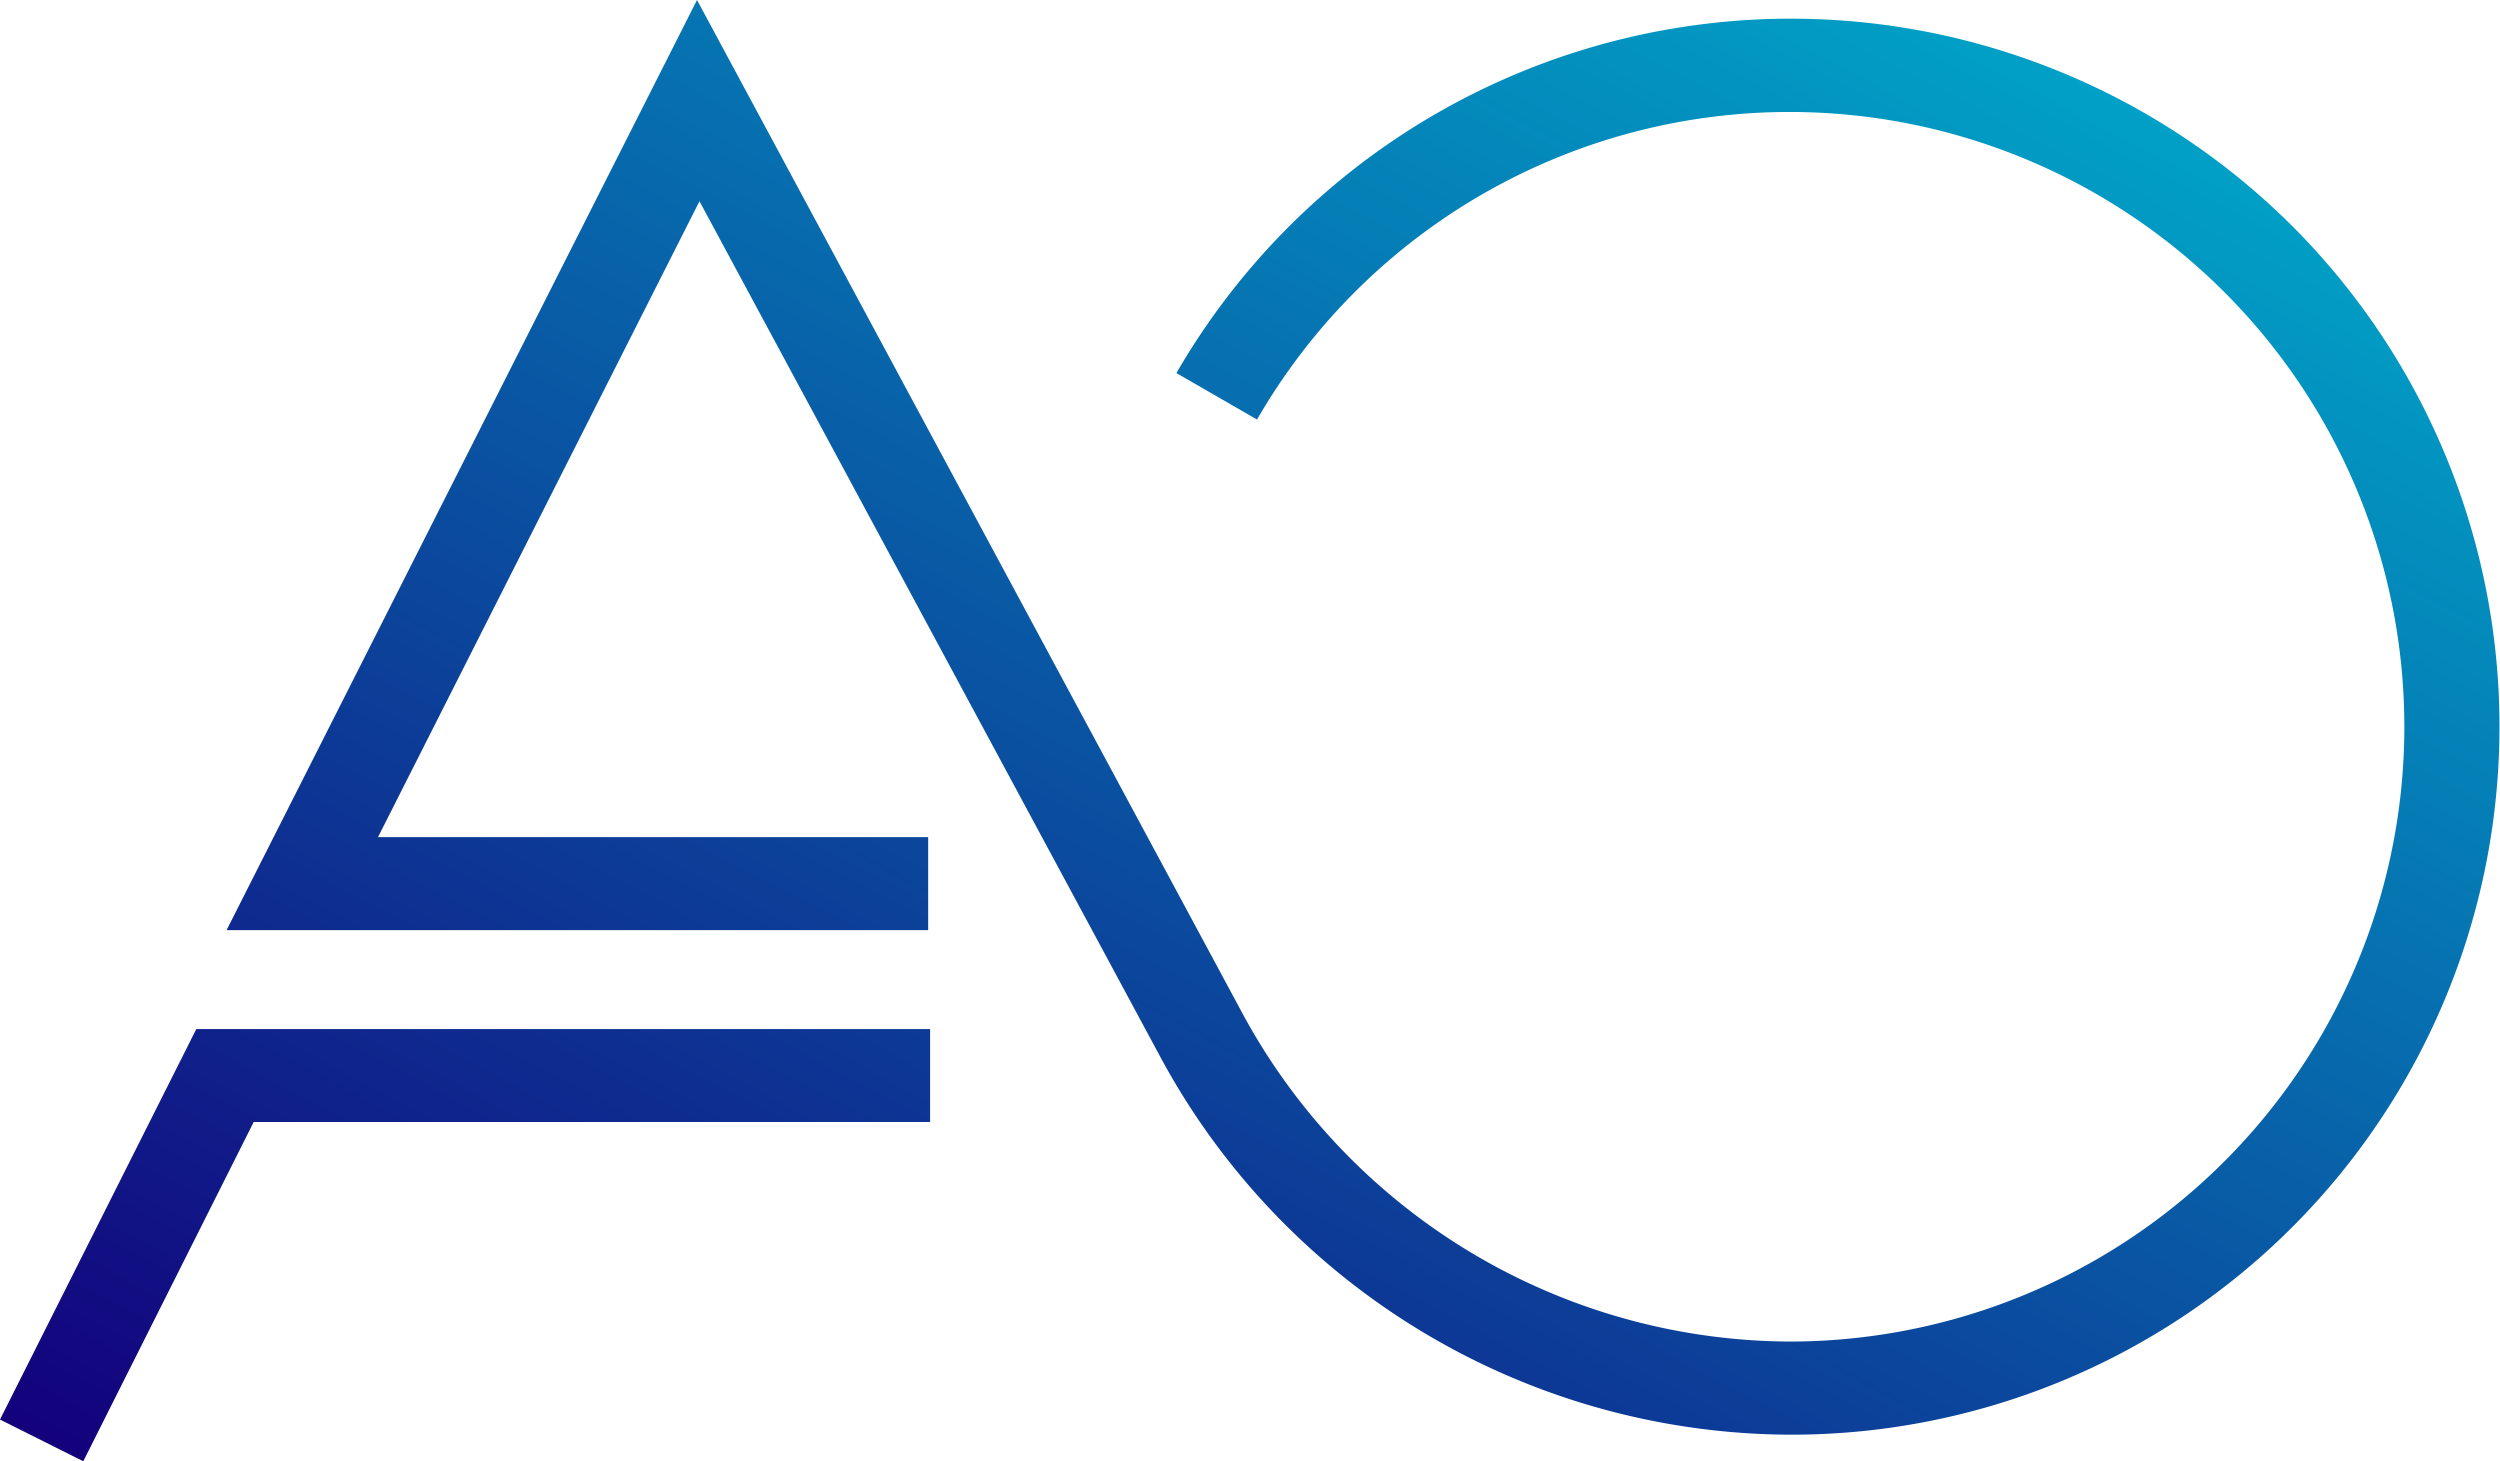 <svg id="fb27a012-e3de-4f2e-b8aa-21897ec7935a" data-name="Layer 1" xmlns="http://www.w3.org/2000/svg" xmlns:xlink="http://www.w3.org/1999/xlink" width="142" height="83" viewBox="0 0 142 83">
  <defs>
    <style>
      .a6fe9b18-c0bf-47b4-b5c1-201666f1c89f {
        fill: url(#f50bb247-3a93-4386-9bc6-a4ab75188c71);
      }
      @media (prefers-color-scheme: dark) {
        .a6fe9b18-c0bf-47b4-b5c1-201666f1c89f {
          fill: white;
        }
      }
    </style>
    <linearGradient id="f50bb247-3a93-4386-9bc6-a4ab75188c71" x1="48.56" y1="106.11" x2="105.4" y2="-2.24" gradientUnits="userSpaceOnUse">
      <stop offset="0" stop-color="#13017c"/>
      <stop offset="1" stop-color="#01a0c6"/>
    </linearGradient>
  </defs>
  <path class="a6fe9b18-c0bf-47b4-b5c1-201666f1c89f" d="M4.73,83,0,80.63,11.15,58.45H52.83v5.28H14.41Zm97-1.51a40.8,40.8,0,0,1-35.9-21.6L39.73,11.43,21.47,47.55H52.72v5.28H12.87L39.59,0,70.48,57.39A35.5,35.5,0,0,0,101.72,76.2,34.92,34.92,0,1,0,71.4,23.83l-4.58-2.64a40.32,40.32,0,0,1,63.38-8.35,40.22,40.22,0,0,1-28.48,68.65Z"/>
</svg>
